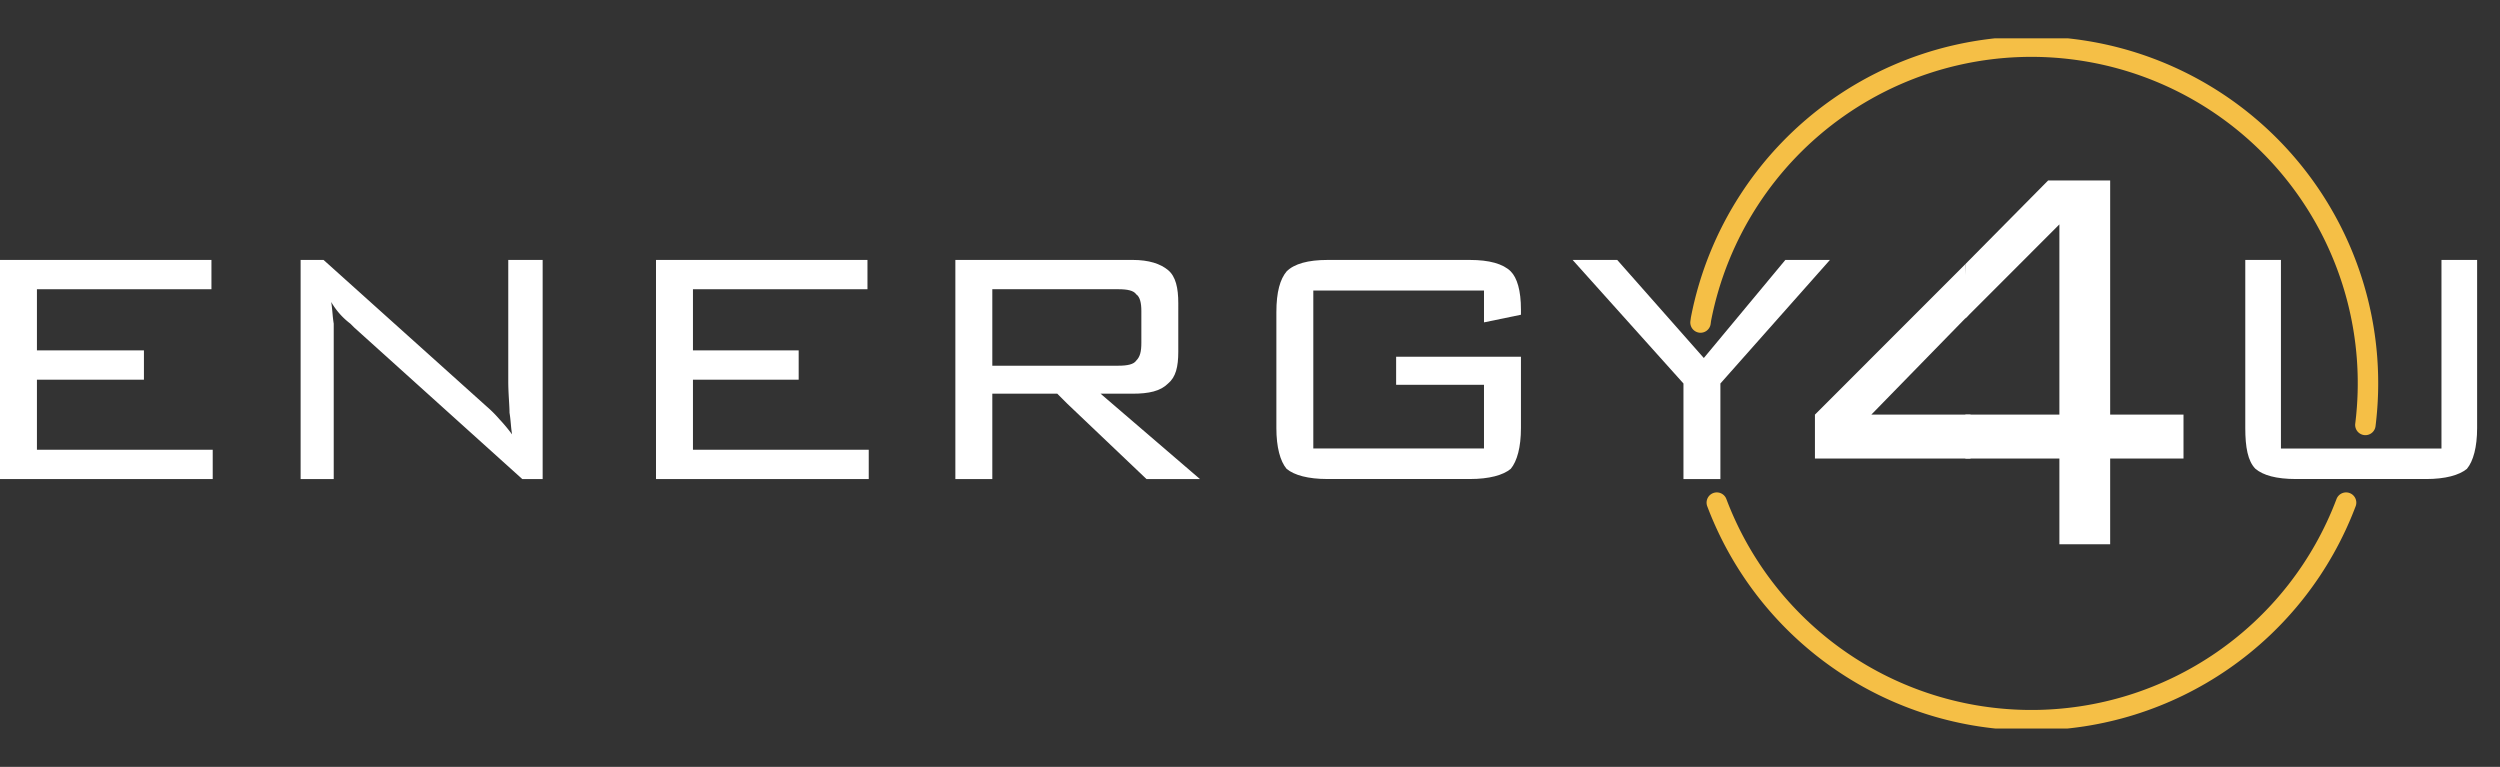 <svg xmlns="http://www.w3.org/2000/svg" xmlns:xlink="http://www.w3.org/1999/xlink" width="489" height="150" viewBox="0 0 489 150">
  <rect x="0" y="0" width="489" height="150" fill="#333333" stroke="none"/>
  <defs>
    <clipPath id="clip-path">
      <rect id="Rechteck_816" data-name="Rechteck 816" width="484.525" height="134.993" fill="none"/>
    </clipPath>
    <clipPath id="clip-Logo-02">
      <rect width="489" height="150"/>
    </clipPath>
  </defs>
  <g id="Logo-02" clip-path="url(#clip-Logo-02)">
    <g id="Gruppe_maskieren_1" data-name="Gruppe maskieren 1" transform="translate(0 7.504)" clip-path="url(#clip-path)">
      <path id="Pfad_7727" data-name="Pfad 7727" d="M105.39,89.684a65.781,65.781,0,0,0,123.088,0m3.775-15.2A65.834,65.834,0,0,0,102.295,53.8l-.088.654" transform="translate(230.416 1.127)" fill="none" stroke="#f5bf46" stroke-linecap="round" stroke-miterlimit="10" stroke-width="4"/>
      <path id="Pfad_7728" data-name="Pfad 7728" d="M139.059,23.6,120.115,43.01h19.4V51.6h-30.43V43.01l29.43-29.443Z" transform="translate(245.917 30.586)" fill="#fff"/>
      <path id="Pfad_7729" data-name="Pfad 7729" d="M146.446,8.541H134.31L118.126,24.9V35.533l18.387-18.4V54.343H118.126v8.585h18.387V79.695h9.932V62.928h14.345V54.343H146.446Z" transform="translate(266.304 19.254)" fill="#fff"/>
      <path id="Pfad_7730" data-name="Pfad 7730" d="M7.224,36.742H28.154V31.008H7.224V19.048H41.36V13.317H0v42.86H41.607V50.444H7.224Z" transform="translate(-0.001 30.022)" fill="#fff"/>
      <path id="Pfad_7731" data-name="Pfad 7731" d="M58.683,36.99c0,2.493.247,4.732.247,6.229.251,1.491.251,2.737.5,4.231a32.251,32.251,0,0,0-2.49-2.988,23.956,23.956,0,0,0-2.493-2.49L22.553,13.317H18.068V56.174h6.476v-30.4c-.247-1.494-.247-2.737-.495-4.234a14.181,14.181,0,0,0,3.736,4.234l.749.749L61.42,56.174h3.99V13.317H58.683Z" transform="translate(40.733 30.021)" fill="#fff"/>
      <path id="Pfad_7732" data-name="Pfad 7732" d="M46.656,36.742H67.334V31.008H46.656V19.048H80.791V13.317H39.428v42.86H81.039V50.444H46.656Z" transform="translate(88.886 30.022)" fill="#fff"/>
      <path id="Pfad_7733" data-name="Pfad 7733" d="M92.053,39.482c3.245,0,5.484-.5,6.977-1.995,1.5-1.246,1.995-3.238,1.995-6.229V21.791c0-2.991-.5-5.236-1.995-6.48s-3.733-1.995-6.977-1.995H57.42V56.174h7.228V39.482H77.356l1.992,1.992L94.8,56.174H105.26L85.824,39.482ZM64.648,34V19.048H89.316c1.741,0,2.988.251,3.485,1,.749.5,1,1.748,1,3.241v6.229c0,1.744-.254,2.743-1,3.489-.5.749-1.744,1-3.485,1H64.648Z" transform="translate(129.448 30.021)" fill="#fff"/>
      <path id="Pfad_7734" data-name="Pfad 7734" d="M114.585,13.318h-27.9c-3.739,0-6.476.745-7.97,2.242-1.253,1.5-2,3.987-2,7.973V46.207c0,3.733.745,6.48,2,7.973,1.494,1.246,4.231,1.988,7.97,1.988h27.9c3.733,0,6.476-.742,7.973-1.988,1.243-1.494,1.995-4.24,1.995-7.973V32.255H100.139v5.48h17.186V50.187H83.939V19.3h33.387v6.229l7.228-1.494v-1c0-3.736-.752-6.229-1.995-7.475-1.5-1.5-4.24-2.242-7.973-2.242" transform="translate(172.944 30.023)" fill="#fff"/>
      <path id="Pfad_7735" data-name="Pfad 7735" d="M120.183,32.5,103.244,13.317H94.519L116.2,37.487v18.69h7.225V37.487l21.427-24.17H136.13Z" transform="translate(213.084 30.021)" fill="#fff"/>
      <path id="Pfad_7736" data-name="Pfad 7736" d="M173.322,13.318V50.2h-31.4V13.318h-6.974V46.2c0,3.743.495,6.476,1.992,7.977,1.5,1.246,3.99,1.995,7.973,1.995h25.417c3.73,0,6.473-.749,7.973-1.995,1.24-1.5,1.992-4.234,1.992-7.977V13.318Z" transform="translate(304.229 30.023)" fill="#fff"/>
    </g>
  </g>
</svg>
